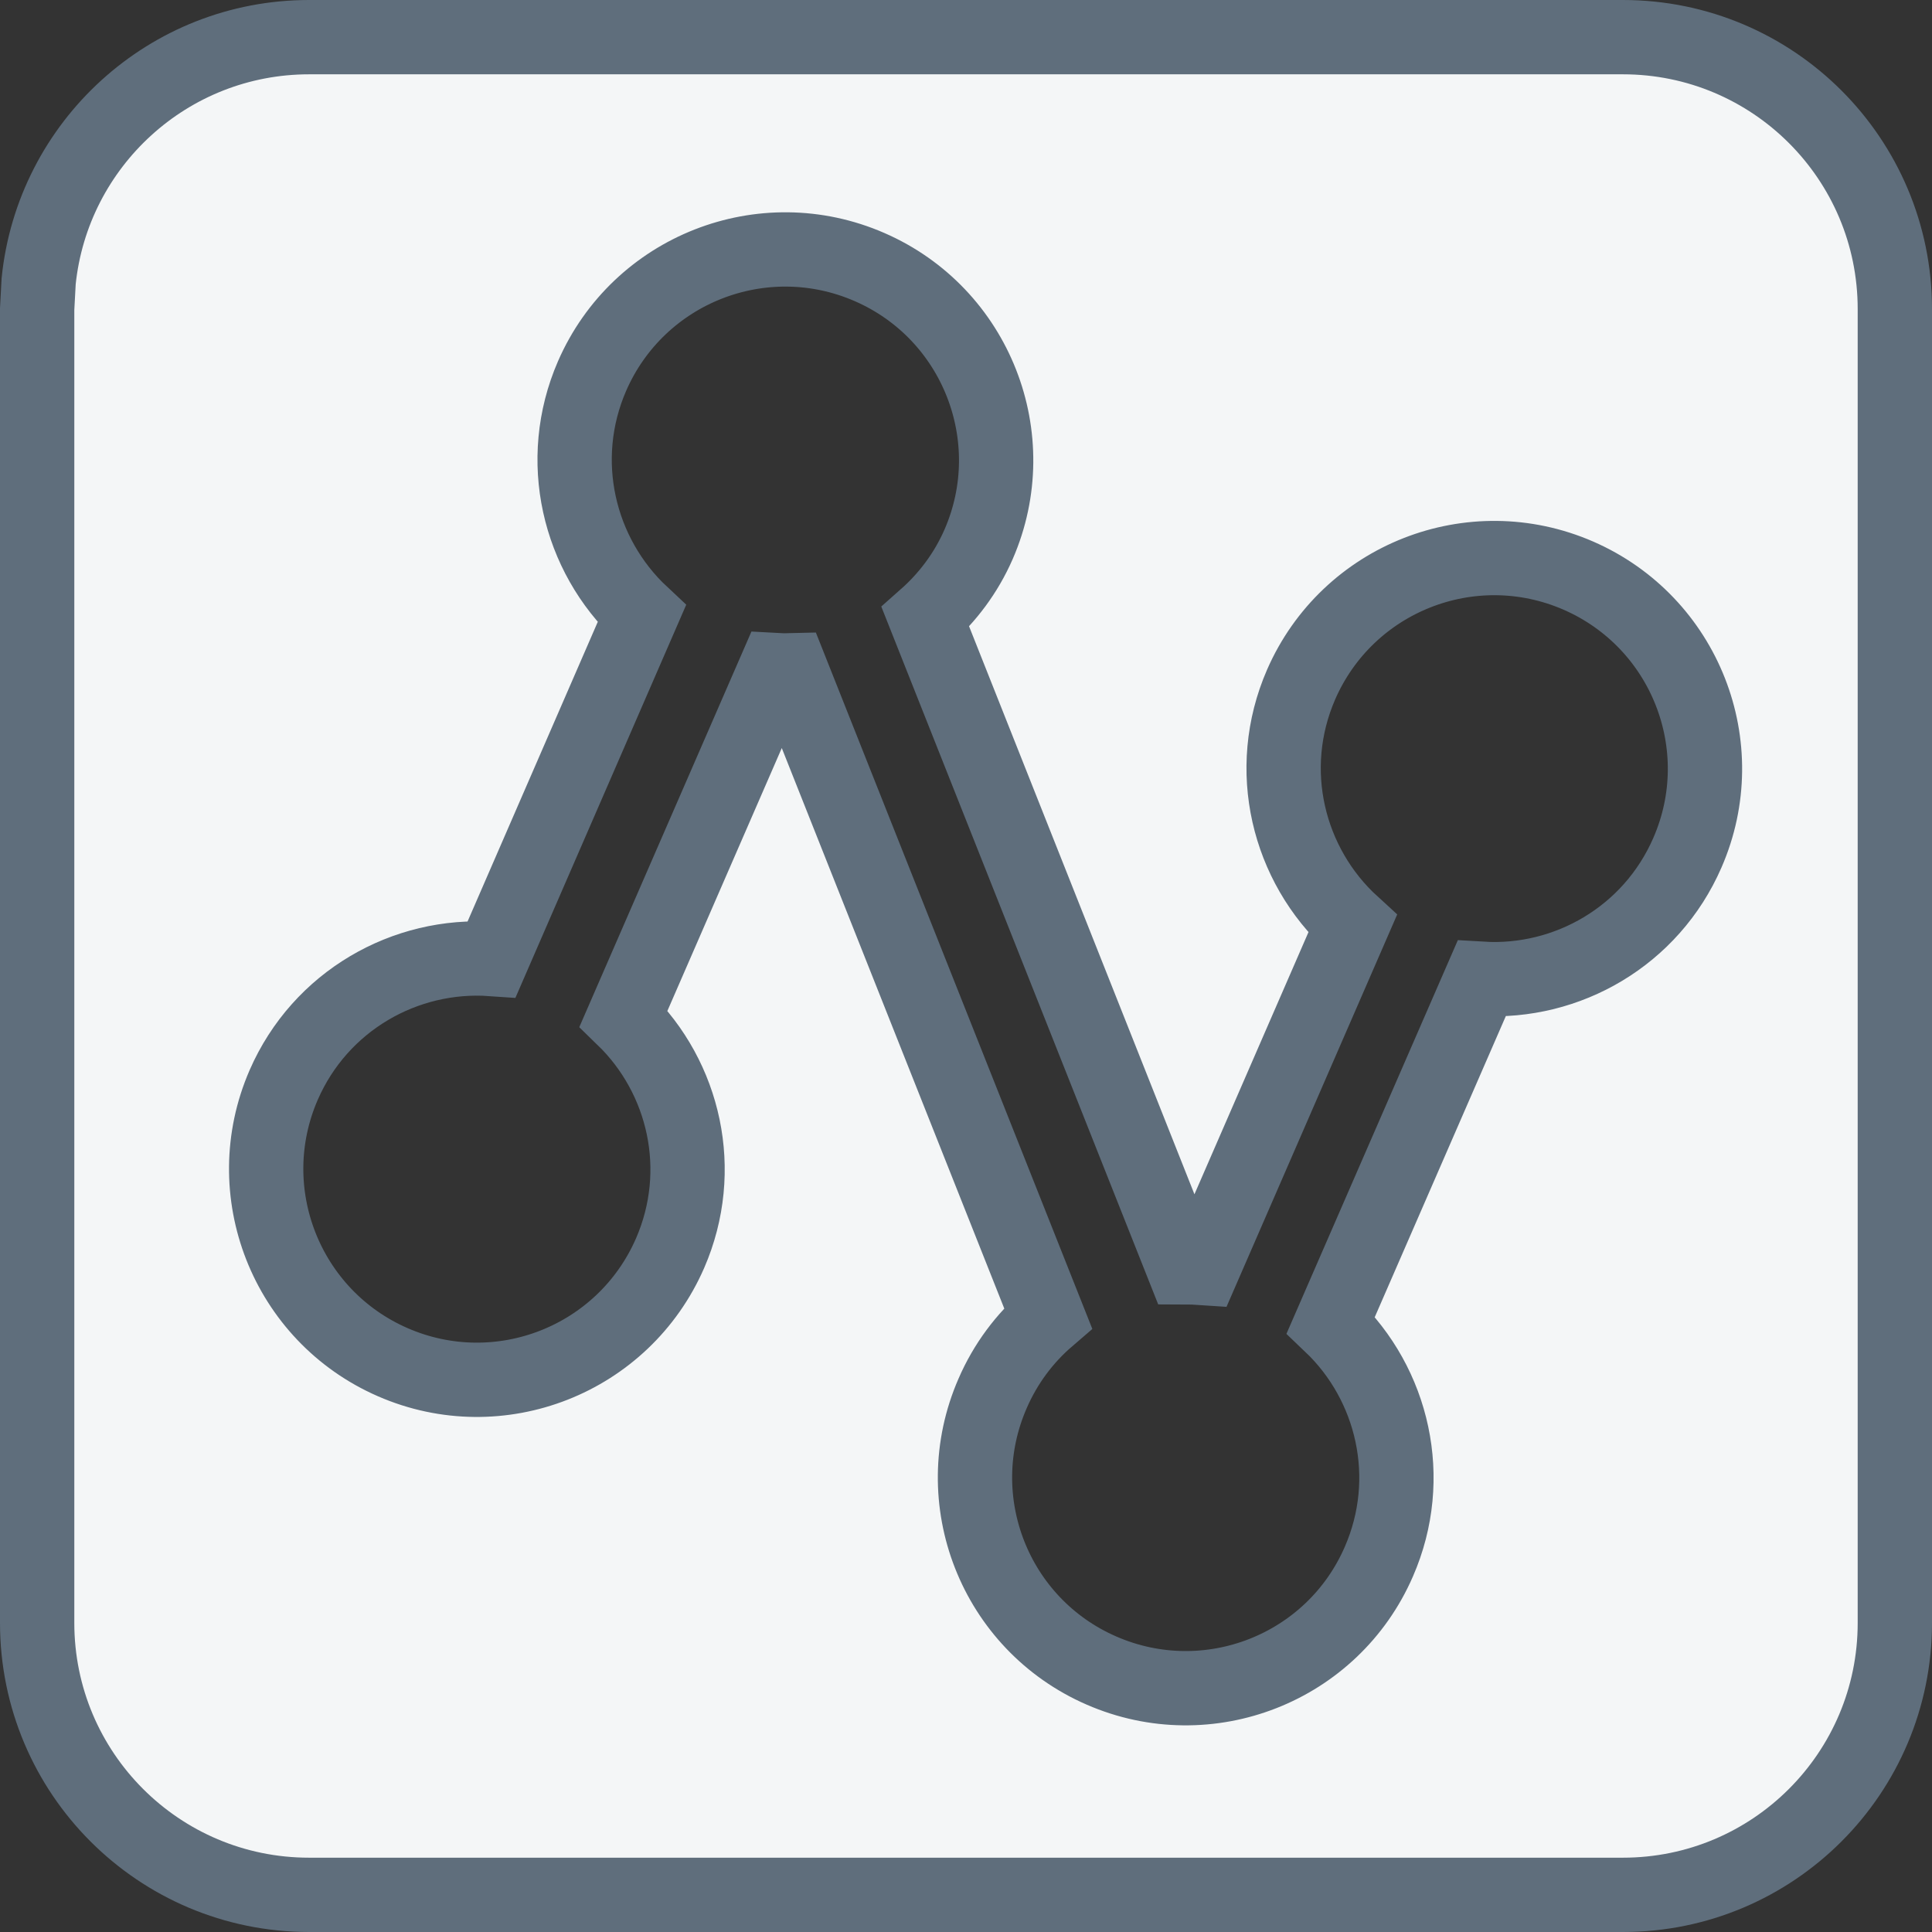 <svg xmlns="http://www.w3.org/2000/svg" width="13" height="13" viewBox="0 0 13 13" fill="none"><rect x="0" y="0" width="13" height="13" fill="#333333" stroke="none"/><path d="M2.08 0.25H10.92C11.931 0.25 12.75 1.069 12.75 2.08V10.92C12.75 11.931 11.931 12.75 10.92 12.75H2.08C1.069 12.75 0.25 11.931 0.25 10.92V2.08L0.26 1.893C0.354 0.97 1.133 0.25 2.08 0.25ZM5.851 1.797C5.133 1.484 4.297 1.812 3.984 2.53C3.738 3.096 3.892 3.733 4.318 4.131L3.309 6.453C2.727 6.412 2.156 6.734 1.909 7.3C1.597 8.017 1.925 8.853 2.643 9.166C3.361 9.479 4.196 9.15 4.509 8.432C4.751 7.875 4.606 7.251 4.196 6.853L5.216 4.509C5.251 4.511 5.287 4.512 5.322 4.511L7.052 8.869C6.895 9.004 6.766 9.175 6.679 9.376C6.366 10.093 6.694 10.929 7.412 11.241C8.13 11.554 8.966 11.226 9.278 10.508C9.523 9.947 9.374 9.314 8.955 8.915L9.969 6.586C10.546 6.621 11.11 6.299 11.354 5.738C11.667 5.021 11.338 4.186 10.62 3.873C9.902 3.561 9.068 3.889 8.755 4.606C8.506 5.178 8.666 5.82 9.101 6.217L8.094 8.532C8.05 8.529 8.006 8.527 7.963 8.527L6.227 4.152C6.375 4.021 6.5 3.857 6.585 3.662C6.897 2.945 6.568 2.109 5.851 1.797Z" fill="#F4F6F7" stroke="#5F6E7C" stroke-width="0.5"></path></svg>